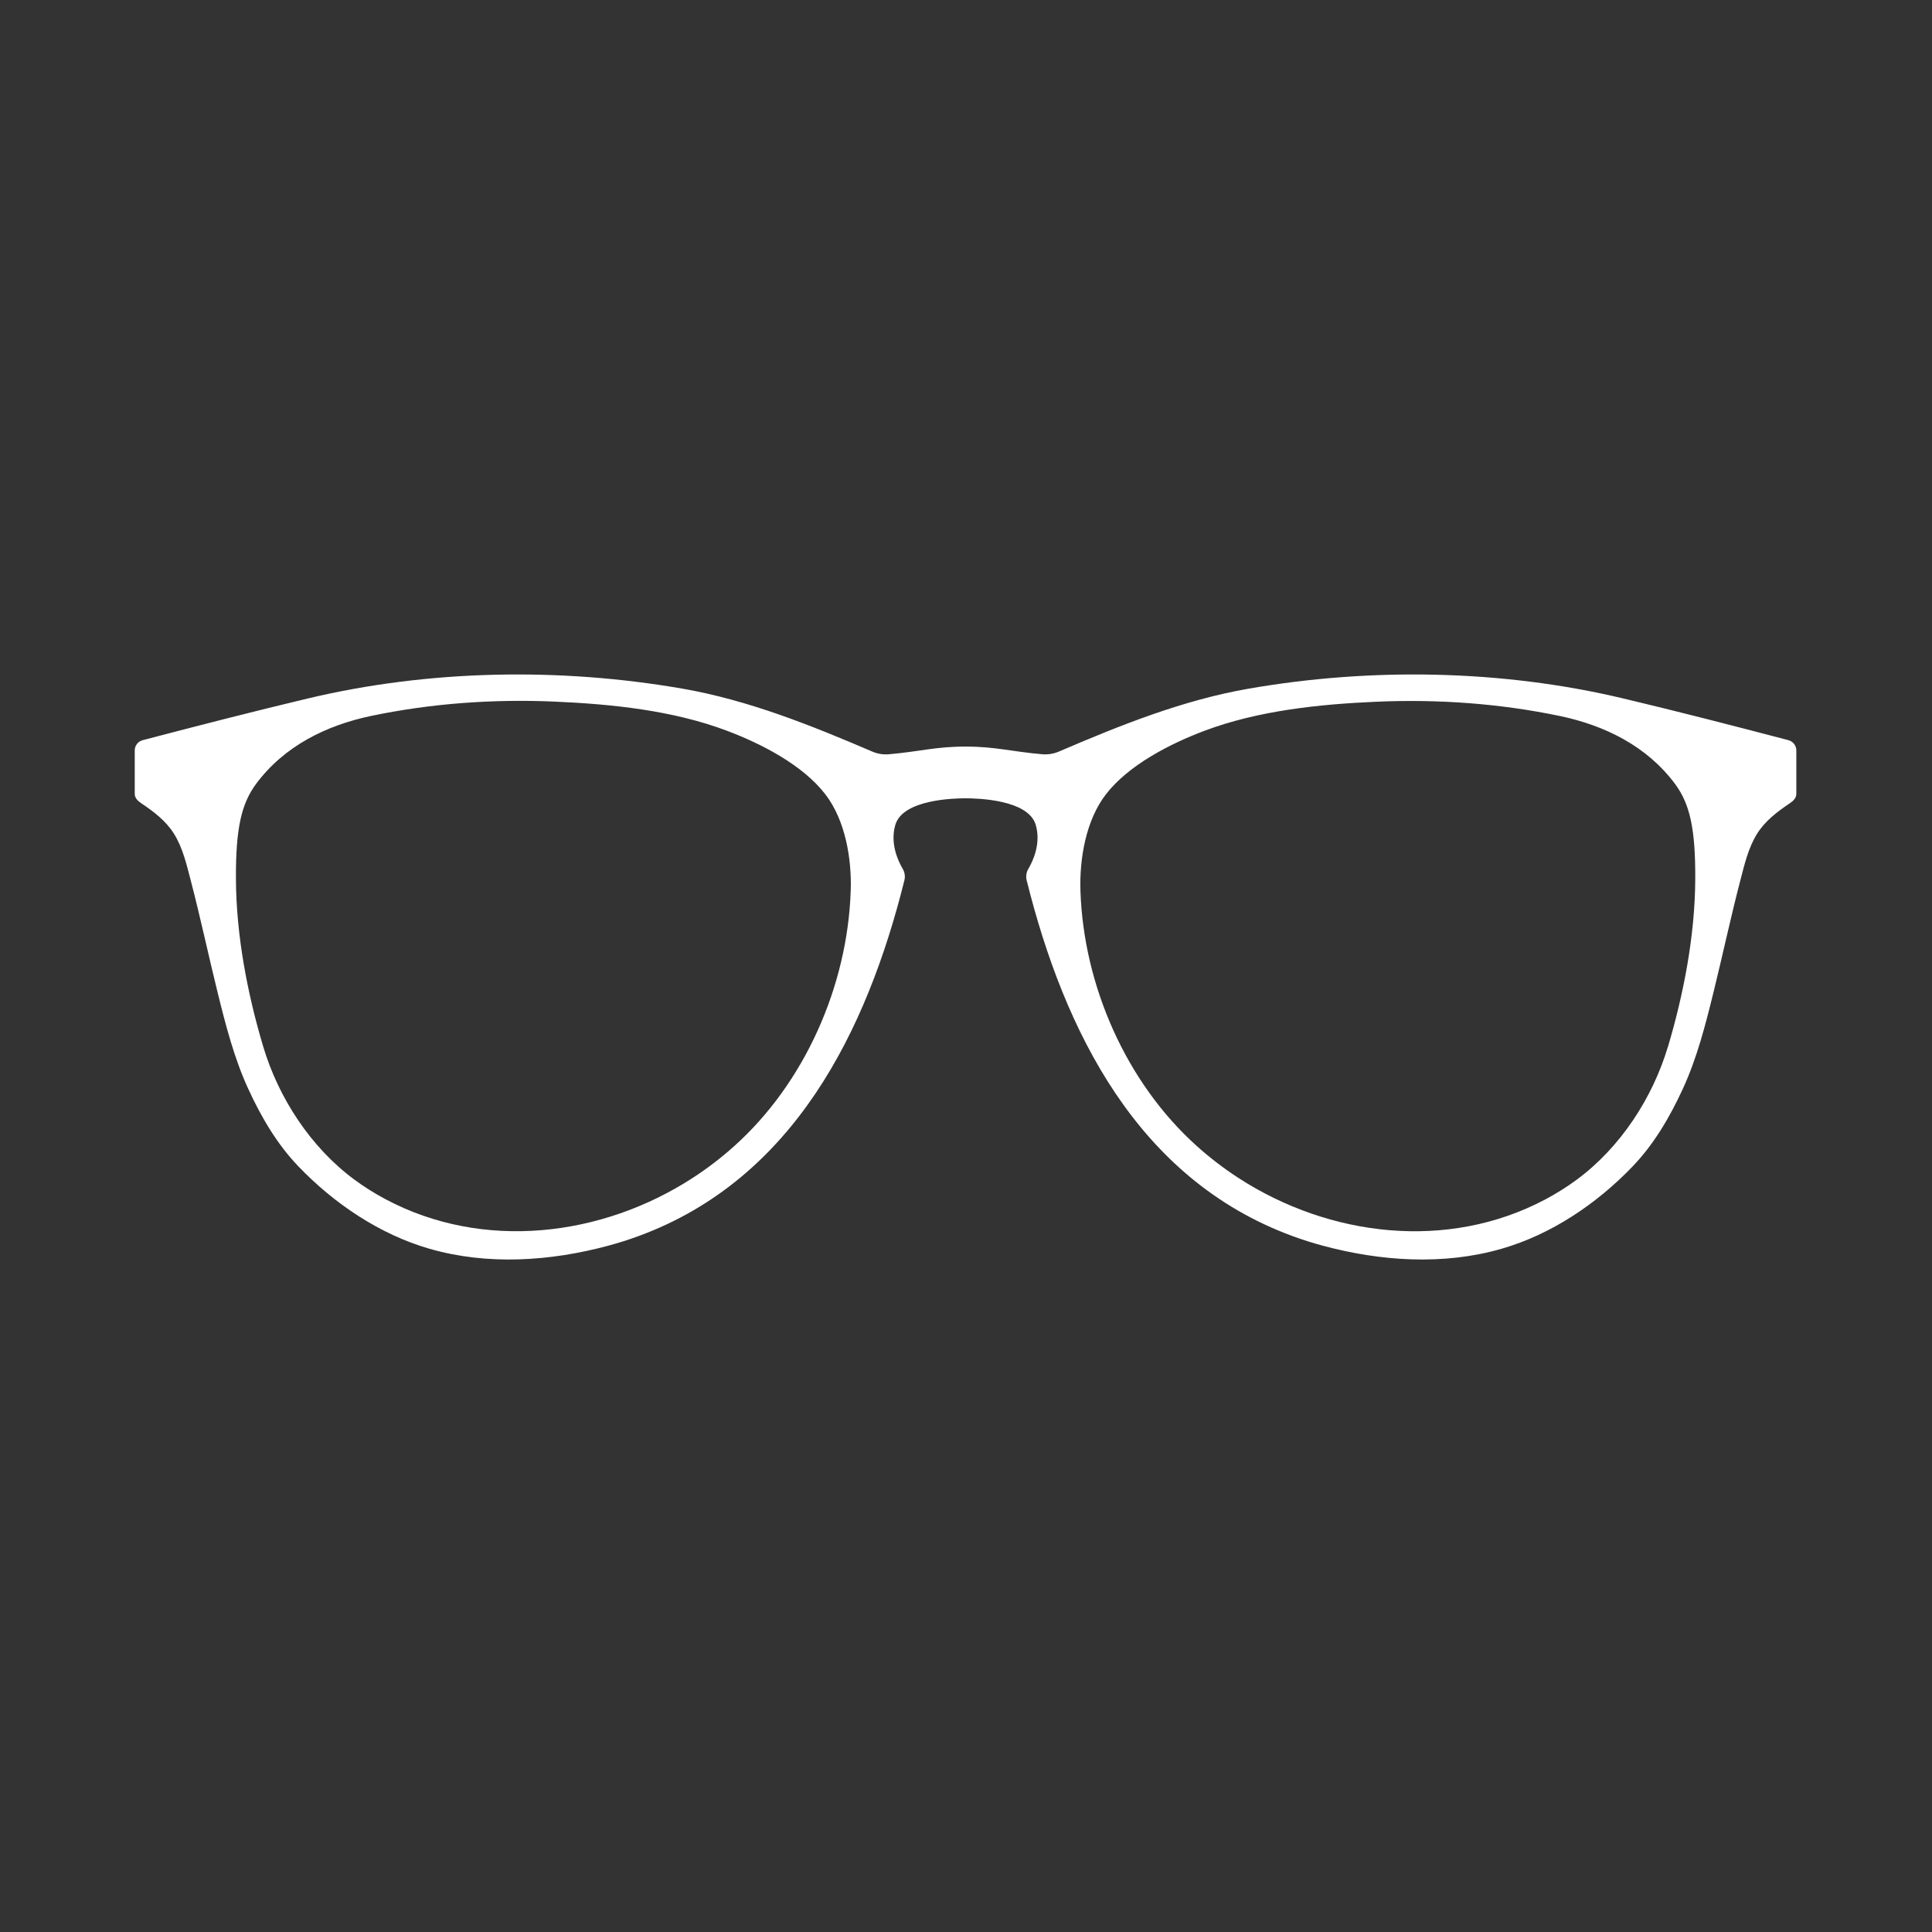 <?xml version="1.0" encoding="UTF-8"?><svg id="Ebene_1" xmlns="http://www.w3.org/2000/svg" viewBox="0 0 500 500"><rect x="0" y="0" width="500" height="500" fill="#333333" stroke="none"/><defs><style>.cls-1{fill:#fff;}</style></defs><path class="cls-1" d="m462.86,191.56c-14.22-3.73-28.46-7.4-42.76-10.8-31.38-7.47-65.21-8.05-96.98-2.53-17.02,2.96-33.25,9.48-49.07,16.27-1.36.58-2.84.82-4.31.7-7.97-.69-12.14-1.99-19.85-1.99s-11.88,1.3-19.85,1.99c-1.47.13-2.95-.11-4.31-.7-15.83-6.79-32.06-13.31-49.07-16.27-31.77-5.52-65.6-4.94-96.98,2.53-14.3,3.41-28.54,7.07-42.76,10.8-1.21.32-2.05,1.41-2.05,2.65v11.23c0,1.1.8,1.85,1.71,2.46,3.23,2.16,6.39,4.56,8.47,7.91,2.25,3.63,3.22,7.86,4.29,11.95,2.52,9.65,4.59,19.41,6.98,29.09,2.08,8.42,4.27,16.98,7.9,24.89,3.46,7.54,7.55,14.43,13.01,20.12,9.23,9.63,21.03,17.6,33.93,21.32,15.1,4.35,31.32,3.22,46.24-.79,2.68-.72,5.33-1.56,7.93-2.52,40.1-14.76,59.01-53.04,68.73-92.05.25-1.01.09-2.07-.44-2.97-1.25-2.13-3.3-6.61-1.91-11.37,1.93-6.61,15.28-6.88,18.17-6.88s16.24.28,18.17,6.88c1.39,4.77-.66,9.24-1.91,11.37-.53.9-.69,1.96-.44,2.97,9.72,39.01,28.63,77.29,68.73,92.05,2.6.96,5.25,1.8,7.93,2.52,14.92,4.01,31.14,5.14,46.24.79,12.9-3.71,24.7-11.69,33.93-21.32,5.45-5.69,9.54-12.58,13.01-20.12,3.64-7.91,5.83-16.47,7.9-24.89,2.39-9.68,4.46-19.44,6.98-29.09,1.07-4.09,2.04-8.32,4.29-11.95,2.08-3.35,5.25-5.74,8.47-7.91.91-.61,1.71-1.36,1.71-2.46v-11.23c0-1.25-.84-2.34-2.05-2.65Zm-242.7,39.04c-.83,24.55-11.88,49.65-30.15,66.02-3.35,3.01-6.94,5.76-10.72,8.21-23.49,15.25-54.23,18.99-79.51,5.53-2.84-1.51-5.56-3.22-8.14-5.13-11.23-8.31-19.56-21.1-23.52-34.37-4.11-13.78-6.99-28.83-7.06-43.37-.07-13.21,1.45-19.54,5.23-24.64,7.27-9.78,18.16-15.14,29.76-17.57,15.54-3.25,31.52-4.39,47.37-3.71,14.86.64,30.76,2.27,44.77,7.57,8.8,3.32,19.51,8.79,25.38,16.39,5.23,6.76,6.88,16.76,6.6,25.05Zm211.5,40.27c-3.96,13.27-12.29,26.06-23.52,34.37-2.58,1.91-5.31,3.62-8.14,5.13-25.29,13.46-56.02,9.72-79.51-5.53-3.78-2.45-7.36-5.2-10.72-8.21-18.27-16.37-29.32-41.47-30.15-66.02-.28-8.29,1.37-18.29,6.6-25.05,5.87-7.6,16.58-13.06,25.38-16.39,14.01-5.29,29.91-6.93,44.77-7.57,15.85-.68,31.83.46,47.37,3.71,11.59,2.43,22.49,7.79,29.76,17.57,3.78,5.09,5.3,11.42,5.23,24.64-.07,14.53-2.96,29.59-7.06,43.37Z"/></svg>